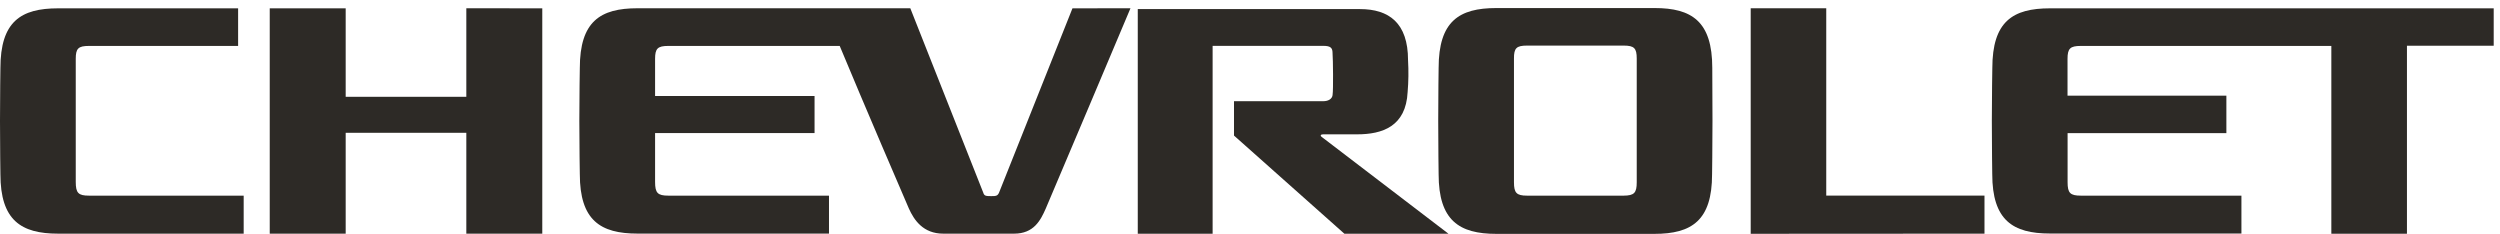 <svg width="310" height="29" viewBox="0 0 310 29" fill="none" xmlns="http://www.w3.org/2000/svg">
<path d="M11.03 5.695H29.526V1.033H7.202C2.583 1.033 0.051 2.669 0.051 8.457C0.051 8.457 0 11.815 0 15.003C0 18.191 0.051 21.592 0.051 21.592C0.051 27.311 2.608 28.973 7.202 28.973H30.216V24.26H11.038C9.708 24.26 9.393 23.927 9.393 22.555C9.393 22.555 9.393 7.664 9.393 7.289C9.393 6.019 9.7 5.695 11.03 5.695Z" fill="#2D2A26"/>
<path d="M57.824 1.024V12.003H42.865V1.033H33.447V28.973H42.865V16.469H57.824V28.973H67.243V1.033L57.824 1.024Z" fill="#2D2A26"/>
<path d="M132.985 1.033L123.882 23.885C123.712 24.277 123.524 24.328 122.902 24.319C122.28 24.311 122.049 24.319 121.922 23.885L112.878 1.024H79.048C74.428 1.024 71.897 2.661 71.897 8.448C71.897 8.448 71.837 11.807 71.837 14.995C71.837 18.182 71.897 21.592 71.897 21.592C71.897 27.32 74.454 28.965 79.048 28.965H102.795V24.26H82.883C81.545 24.26 81.23 23.927 81.23 22.555V16.503H101.005V11.9H81.23V7.298C81.23 6.019 81.545 5.695 82.875 5.695H104.124C107.039 12.719 112.239 24.805 112.699 25.854C113.347 27.303 114.489 28.973 116.961 28.973H125.749C128.195 28.973 129.03 27.32 129.669 25.871C130.309 24.422 140.179 1.024 140.179 1.024L132.985 1.033Z" fill="#2D2A26"/>
<path d="M212.323 8.431C212.323 2.635 209.766 0.999 205.171 0.999C205.171 0.999 199.597 0.999 195.335 0.999C191.073 0.999 185.542 0.999 185.542 0.999C180.922 0.999 178.39 2.635 178.39 8.431C178.39 8.431 178.339 11.79 178.339 14.969C178.339 18.148 178.39 21.617 178.39 21.617C178.39 27.337 180.947 28.999 185.542 28.999H205.146C209.774 28.999 212.297 27.337 212.297 21.617C212.297 21.617 212.348 18.157 212.348 14.969C212.348 11.781 212.323 8.431 212.323 8.431ZM189.309 5.653H201.336C202.64 5.653 202.955 5.977 202.955 7.255C202.955 7.622 202.955 22.598 202.955 22.598C202.955 23.91 202.648 24.251 201.344 24.26H189.343C188.039 24.26 187.732 23.91 187.732 22.598C187.732 22.598 187.732 7.596 187.732 7.255C187.724 5.977 188.03 5.653 189.343 5.653H189.309Z" fill="#2D2A26"/>
<path d="M226.455 24.251V1.024H217.087V28.99L246.076 28.973V24.251H226.455Z" fill="#2D2A26"/>
<path d="M254.191 1.033C249.571 1.033 247.048 2.669 247.048 8.457C247.048 8.457 246.988 11.815 246.988 15.003C246.988 18.191 247.039 21.592 247.039 21.592C247.039 27.311 249.597 28.956 254.191 28.956H277.937V24.26H258.026C256.697 24.26 256.381 23.927 256.381 22.598V16.512H276.071V11.866H256.373V7.298C256.373 6.019 256.697 5.695 258.018 5.695H289.086V28.982H298.462V5.67H309.219V1.033H254.191Z" fill="#2D2A26"/>
<path d="M163.917 16.997C163.636 16.802 163.798 16.657 164.062 16.657H168.281C171.409 16.657 174.333 15.685 174.546 11.415C174.658 10.099 174.675 8.777 174.597 7.46C174.597 2.831 172.219 1.127 168.631 1.127H141.083V28.982H150.365V5.687H164.113C164.966 5.687 165.196 5.934 165.23 6.437C165.264 6.94 165.298 8.21 165.298 9.241C165.298 10.426 165.298 11.329 165.238 11.798C165.179 12.267 164.71 12.548 164.096 12.548H153.016V16.81L166.704 28.982H179.609L163.917 16.997Z" fill="#2D2A26"/>
</svg>
